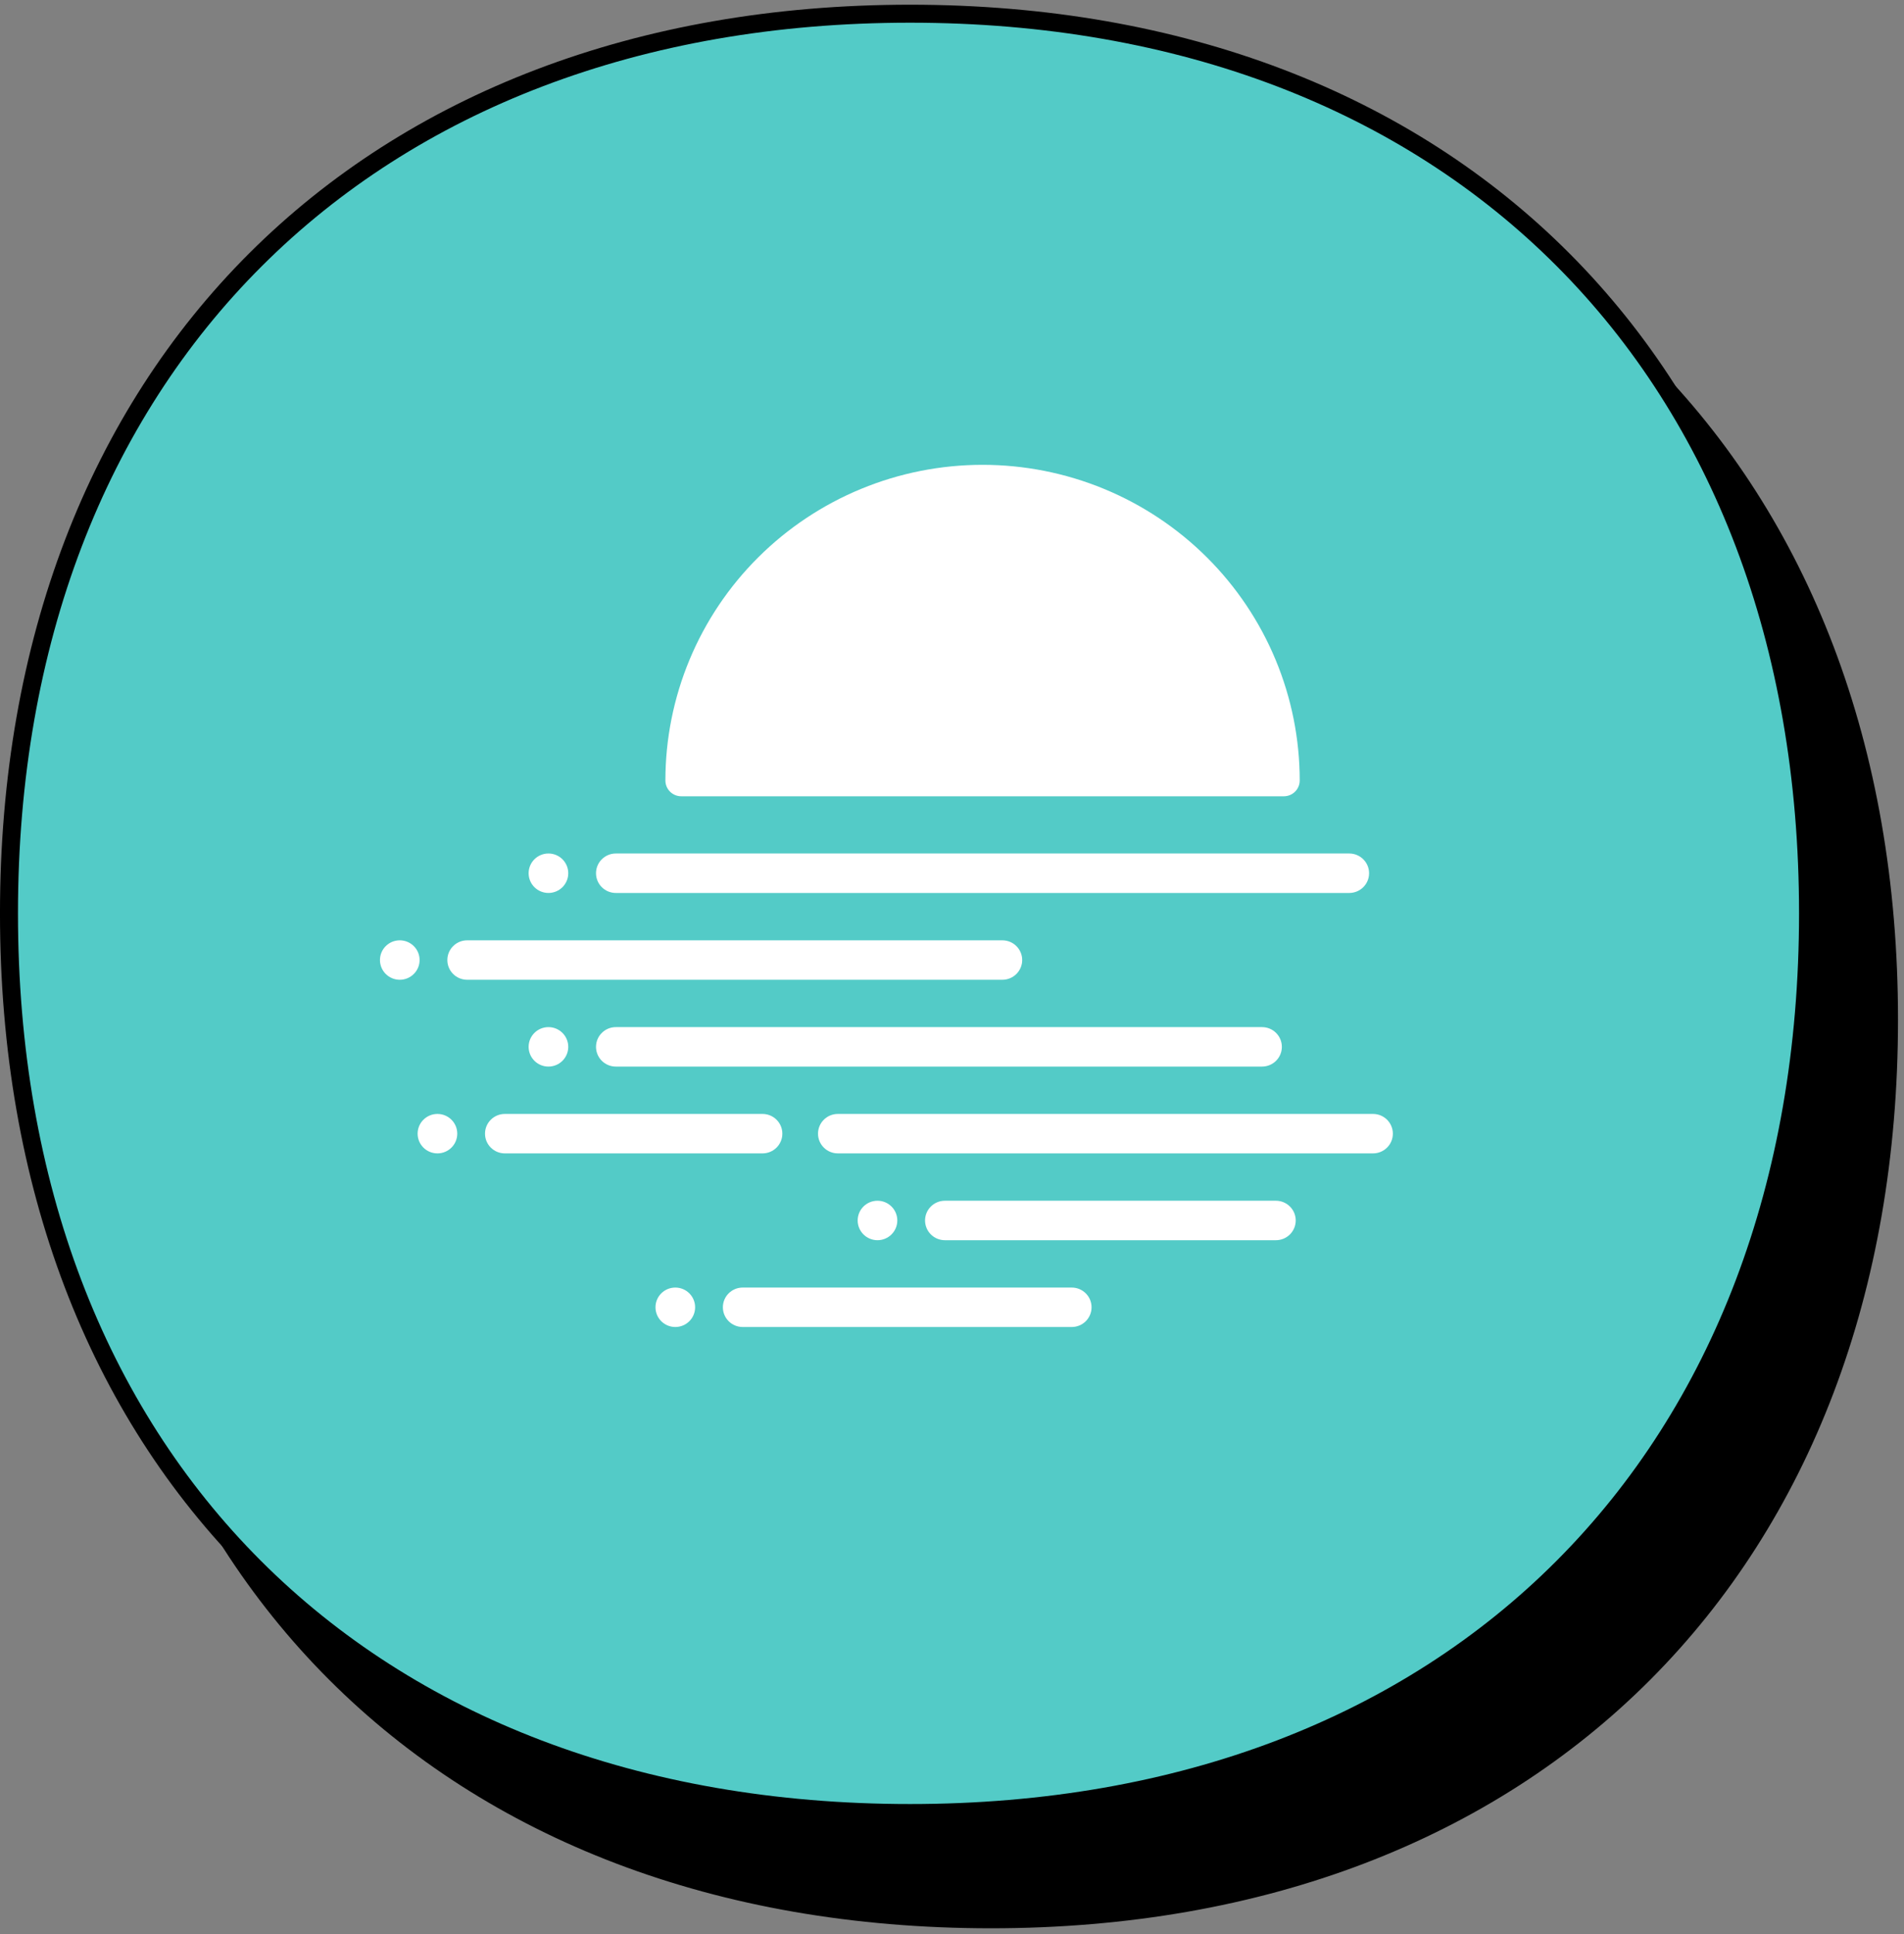 <svg width="127" height="129" viewBox="0 0 127 129" fill="none" xmlns="http://www.w3.org/2000/svg">
<rect x="0" y="0" width="127" height="129" fill="#808080" stroke="none"/>
<path d="M6 67.998C6 31.745 29.824 8 66.105 8C102.376 8 126 31.74 126 67.998C126 104.255 102.385 128 66.105 128C29.62 128 6 104.251 6 67.998Z" fill="black" stroke="black" stroke-width="1.2"/>
<path d="M0.599 60.912C0.599 24.659 24.424 0.914 60.704 0.914C96.975 0.914 120.599 24.654 120.599 60.912C120.599 97.169 96.984 120.914 60.704 120.914C24.219 120.914 0.599 97.165 0.599 60.912Z" fill="#53CBC7" stroke="black" stroke-width="1.2"/>
<path d="M39.755 58.237C39.755 57.511 40.347 56.921 41.077 56.921H89.997C90.728 56.921 91.32 57.511 91.32 58.237C91.32 58.964 90.728 59.553 89.997 59.553H41.077C40.347 59.553 39.755 58.964 39.755 58.237Z" fill="white"/>
<path d="M29.839 64.027C29.839 63.3 30.431 62.711 31.161 62.711H66.859C67.59 62.711 68.182 63.3 68.182 64.027C68.182 64.753 67.59 65.342 66.859 65.342H31.161C30.431 65.342 29.839 64.753 29.839 64.027Z" fill="white"/>
<path d="M63.025 80.079C62.295 80.079 61.703 80.668 61.703 81.395C61.703 82.122 62.295 82.711 63.025 82.711H85.105C85.836 82.711 86.427 82.122 86.427 81.395C86.427 80.668 85.836 80.079 85.105 80.079H63.025Z" fill="white"/>
<path d="M48.217 87.184C48.217 86.458 48.809 85.869 49.539 85.869H71.487C72.217 85.869 72.809 86.458 72.809 87.184C72.809 87.911 72.217 88.5 71.487 88.5H49.539C48.809 88.5 48.217 87.911 48.217 87.184Z" fill="white"/>
<path d="M41.077 68.5C40.347 68.5 39.755 69.089 39.755 69.816C39.755 70.543 40.347 71.132 41.077 71.132H84.18C84.91 71.132 85.502 70.543 85.502 69.816C85.502 69.089 84.91 68.5 84.18 68.5H41.077Z" fill="white"/>
<path d="M32.351 75.606C32.351 74.879 32.943 74.29 33.673 74.29H50.861C51.592 74.29 52.184 74.879 52.184 75.606C52.184 76.332 51.592 76.921 50.861 76.921H33.673C32.943 76.921 32.351 76.332 32.351 75.606Z" fill="white"/>
<path d="M55.886 74.29C55.155 74.29 54.563 74.879 54.563 75.606C54.563 76.332 55.155 76.921 55.886 76.921H91.584C92.314 76.921 92.906 76.332 92.906 75.606C92.906 74.879 92.314 74.29 91.584 74.29H55.886Z" fill="white"/>
<path d="M37.904 58.237C37.904 58.964 37.312 59.553 36.582 59.553C35.852 59.553 35.26 58.964 35.26 58.237C35.26 57.511 35.852 56.921 36.582 56.921C37.312 56.921 37.904 57.511 37.904 58.237Z" fill="white"/>
<path d="M26.666 65.342C27.396 65.342 27.988 64.753 27.988 64.027C27.988 63.3 27.396 62.711 26.666 62.711C25.936 62.711 25.344 63.3 25.344 64.027C25.344 64.753 25.936 65.342 26.666 65.342Z" fill="white"/>
<path d="M59.852 81.395C59.852 82.122 59.26 82.711 58.53 82.711C57.8 82.711 57.208 82.122 57.208 81.395C57.208 80.668 57.8 80.079 58.53 80.079C59.26 80.079 59.852 80.668 59.852 81.395Z" fill="white"/>
<path d="M45.044 88.5C45.774 88.5 46.366 87.911 46.366 87.184C46.366 86.458 45.774 85.869 45.044 85.869C44.314 85.869 43.722 86.458 43.722 87.184C43.722 87.911 44.314 88.5 45.044 88.5Z" fill="white"/>
<path d="M37.904 69.816C37.904 70.543 37.312 71.132 36.582 71.132C35.852 71.132 35.26 70.543 35.26 69.816C35.26 69.089 35.852 68.5 36.582 68.5C37.312 68.5 37.904 69.089 37.904 69.816Z" fill="white"/>
<path d="M29.178 76.921C29.908 76.921 30.5 76.332 30.5 75.606C30.5 74.879 29.908 74.29 29.178 74.29C28.448 74.29 27.856 74.879 27.856 75.606C27.856 76.332 28.448 76.921 29.178 76.921Z" fill="white"/>
<path d="M85.082 43.996C86.145 46.55 86.693 49.288 86.693 52.053C86.693 52.634 86.219 53.105 85.635 53.105H45.441C44.857 53.105 44.383 52.634 44.383 52.053C44.383 49.288 44.931 46.55 45.994 43.996C47.057 41.442 48.615 39.121 50.58 37.166C52.544 35.211 54.876 33.66 57.443 32.602C60.009 31.544 62.76 31 65.538 31C68.316 31 71.067 31.544 73.634 32.602C76.2 33.66 78.532 35.211 80.497 37.166C82.461 39.121 84.019 41.442 85.082 43.996Z" fill="white"/>
</svg>

